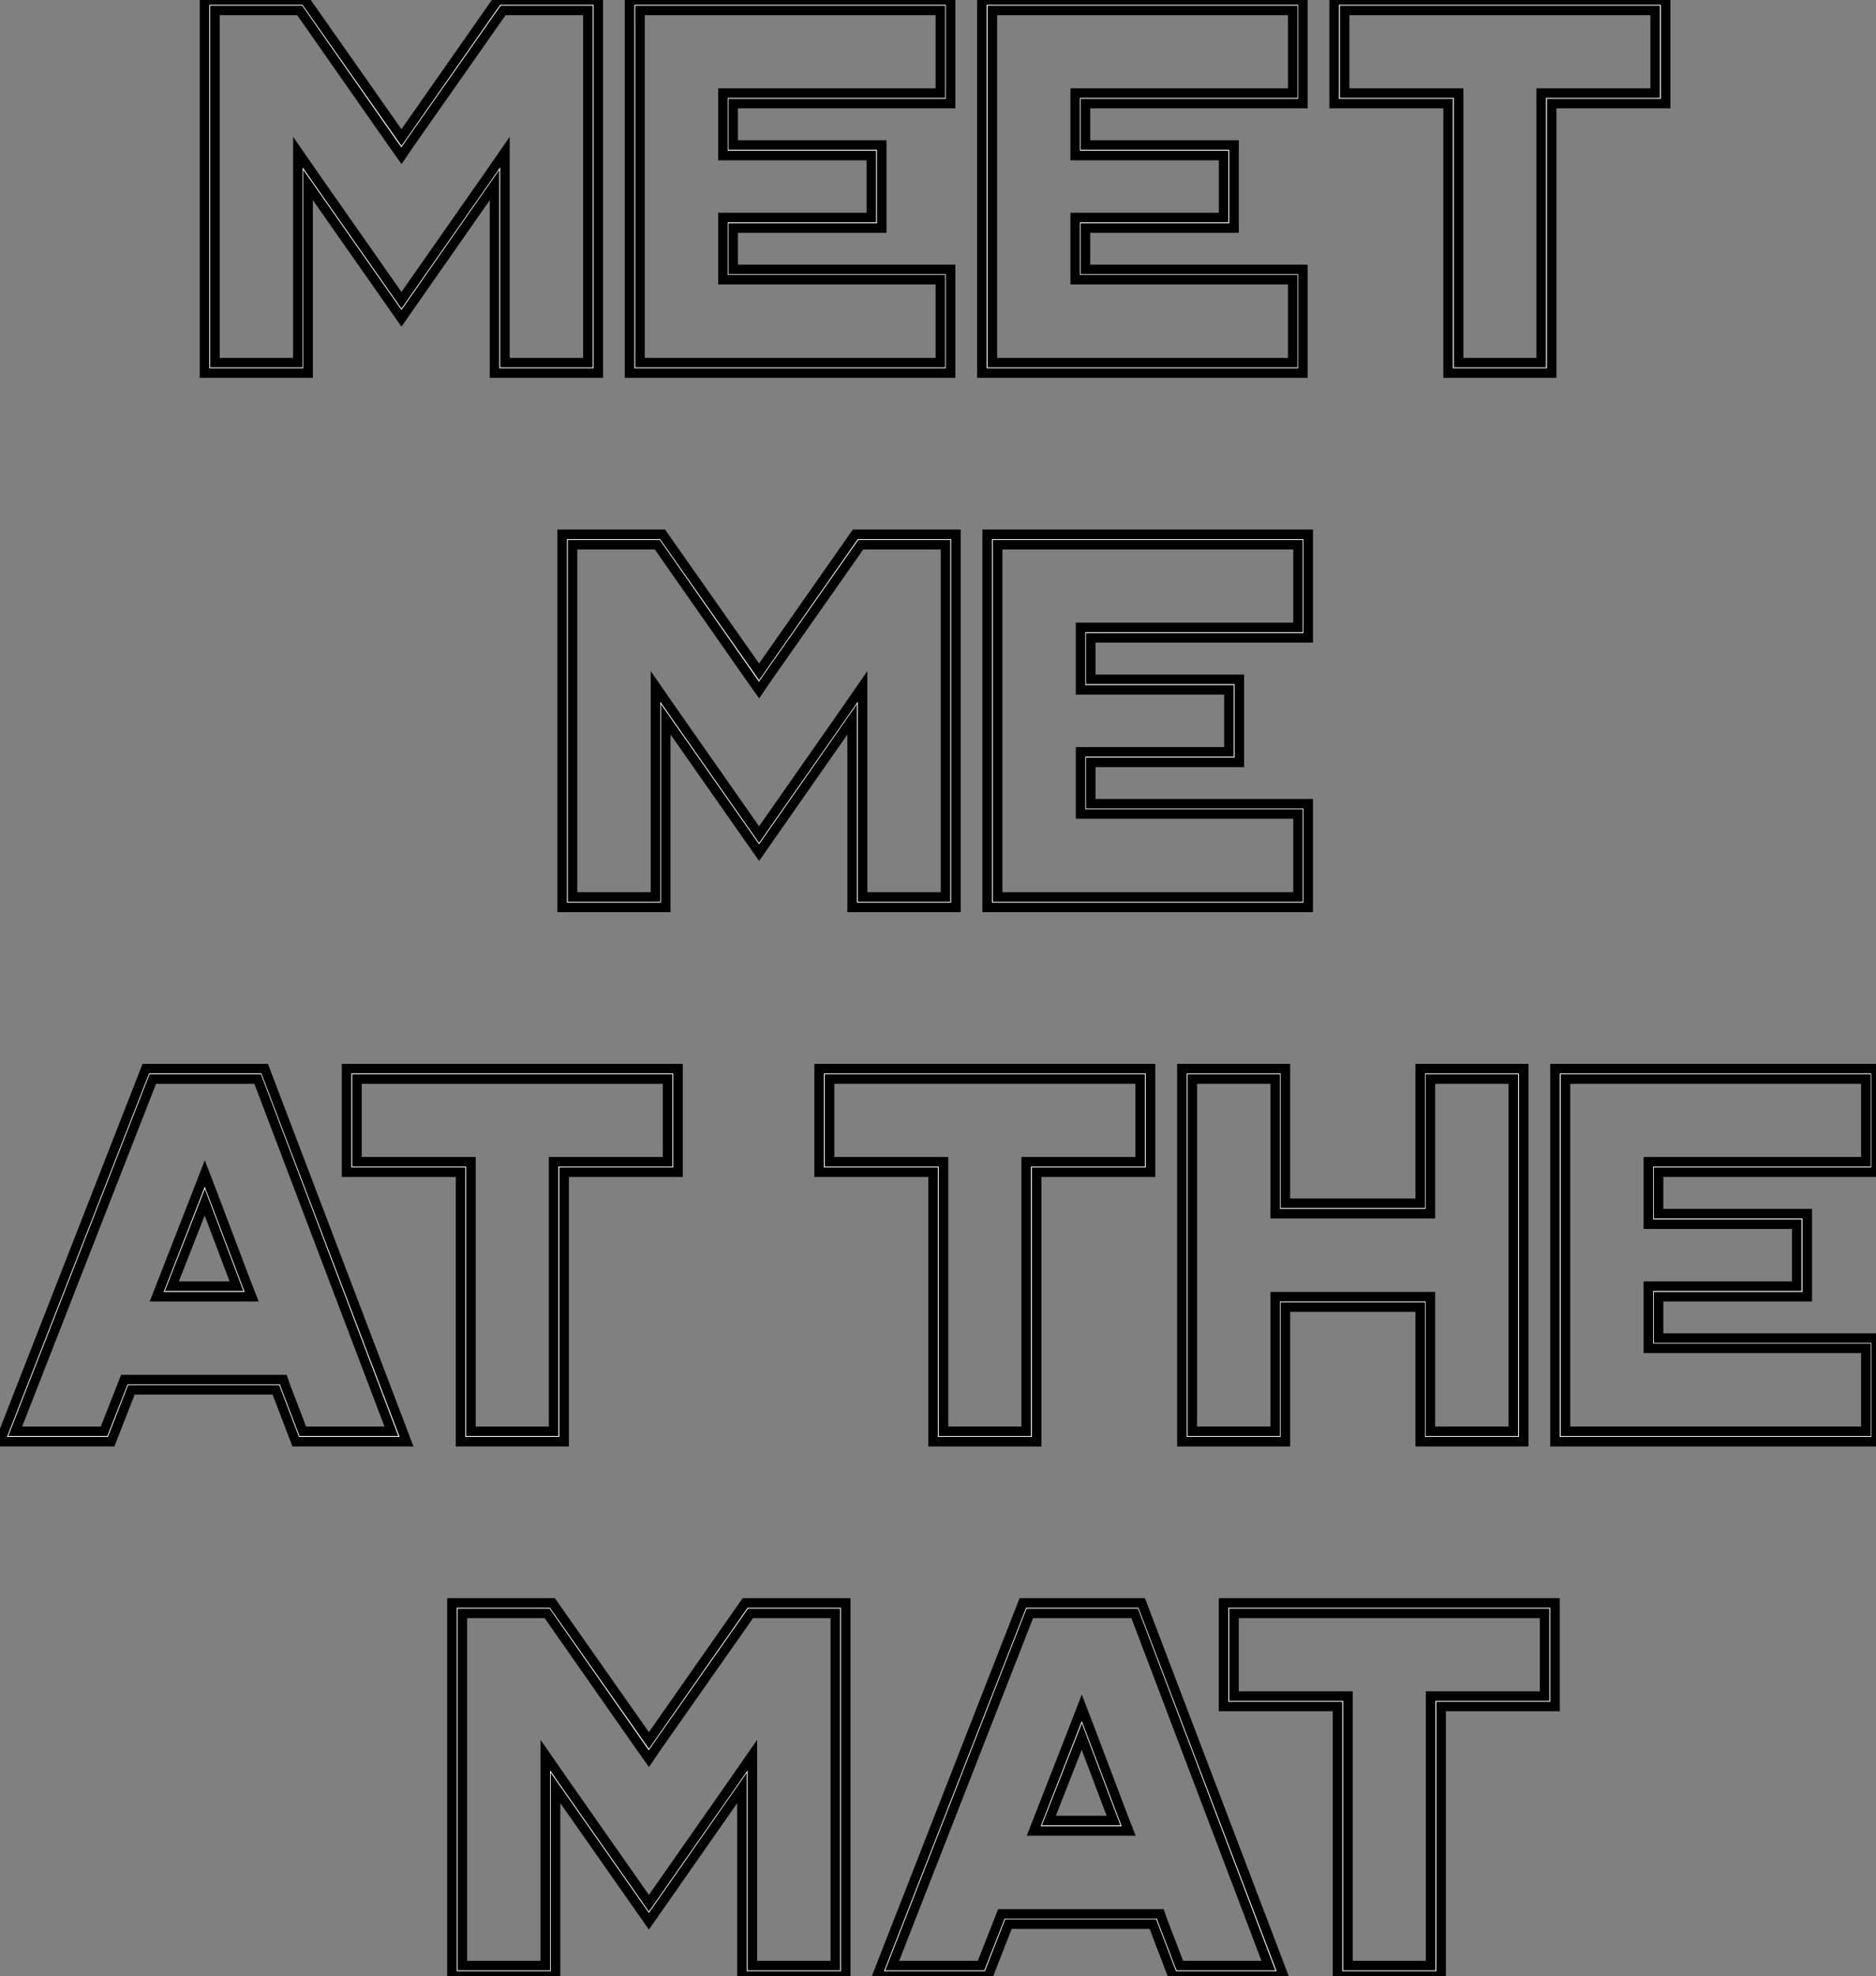 <?xml version="1.0" standalone="no"?>
<svg xmlns="http://www.w3.org/2000/svg" viewBox="0.999 7.502 196.711 207.1"><rect x="0.999" y="7.502" width="196.711" height="207.1" fill="#808080" stroke="none"/><path d="M42.93-39.10L32.38-39.10L22.29-24.69L12.17-39.10L1.64-39.10L1.64 0L12.50 0L12.50-19.71L22.29-5.74L32.05-19.71L32.05 0L42.93 0L42.93-39.10ZM22.29-22.78L23.16-24.06L32.95-38.01L41.84-38.01L41.84-1.09L33.14-1.09L33.14-23.16L31.17-20.32L22.29-7.63L13.40-20.32L11.43-23.16L11.43-1.09L2.73-1.09L2.73-38.01L11.62-38.01L21.38-24.06L22.29-22.78ZM79.87-39.10L46.21-39.10L46.21 0L79.87 0L79.87-10.86L57.07-10.86L57.07-15.20L72.65-15.20L72.65-23.90L57.07-23.90L57.07-28.25L79.87-28.25L79.87-39.10ZM47.30-1.09L47.30-38.01L78.80-38.01L78.80-29.34L56-29.34L56-22.80L71.56-22.80L71.56-16.30L56-16.30L56-9.79L78.80-9.79L78.80-1.09L47.30-1.09ZM116.81-39.10L83.15-39.10L83.15 0L116.81 0L116.81-10.86L94.01-10.86L94.01-15.20L109.59-15.20L109.59-23.90L94.01-23.90L94.01-28.25L116.81-28.25L116.81-39.10ZM84.25-1.09L84.25-38.01L115.75-38.01L115.75-29.34L92.94-29.34L92.94-22.80L108.50-22.80L108.50-16.30L92.94-16.30L92.94-9.79L115.75-9.79L115.75-1.09L84.25-1.09ZM154.85-39.10L120.09-39.10L120.09-28.25L132.04-28.25L132.04 0L142.90 0L142.90-28.25L154.85-28.25L154.85-39.10ZM121.19-29.34L121.19-38.01L153.75-38.01L153.75-29.34L141.80-29.34L141.80-1.09L133.14-1.09L133.14-29.34L121.19-29.34Z" fill="white" stroke="black" transform="translate(21.445 0) scale(1 1) translate(-0.641 46.602)"/><path d="M42.93-39.10L32.38-39.10L22.29-24.69L12.17-39.10L1.64-39.10L1.64 0L12.50 0L12.50-19.71L22.29-5.74L32.05-19.71L32.05 0L42.93 0L42.93-39.10ZM22.29-22.78L23.16-24.06L32.95-38.01L41.84-38.01L41.84-1.09L33.14-1.09L33.14-23.16L31.17-20.32L22.29-7.63L13.40-20.32L11.43-23.16L11.43-1.09L2.73-1.09L2.73-38.01L11.62-38.01L21.38-24.06L22.29-22.78ZM79.87-39.10L46.21-39.10L46.21 0L79.87 0L79.87-10.86L57.07-10.86L57.07-15.20L72.65-15.20L72.65-23.90L57.07-23.90L57.07-28.25L79.87-28.25L79.87-39.10ZM47.30-1.09L47.30-38.01L78.80-38.01L78.80-29.34L56-29.34L56-22.80L71.56-22.80L71.56-16.30L56-16.30L56-9.79L78.80-9.79L78.80-1.09L47.30-1.09Z" fill="white" stroke="black" transform="translate(58.945 56) scale(1 1) translate(-0.641 46.602)"/><path d="M26.44-16.30L19.66-16.30L23.11-25.10L26.44-16.30ZM27.45-16.68L24.12-25.48L23.11-28.11L22.09-25.48L18.65-16.68L18.07-15.20L28.03-15.20L27.45-16.68ZM29.39-39.10L16.93-39.10L1.64 0L13.29 0L15.42-5.44L30.57-5.44L32.65 0L44.27 0L29.39-39.10ZM3.23-1.09L17.66-38.01L28.66-38.01L42.68-1.09L33.39-1.09L31.58-5.82L31.34-6.51L14.68-6.51L14.41-5.82L12.55-1.09L3.23-1.09ZM72.73-39.10L37.98-39.10L37.98-28.25L49.93-28.25L49.93 0L60.79 0L60.79-28.25L72.73-28.25L72.73-39.10ZM39.07-29.34L39.07-38.01L71.64-38.01L71.64-29.34L59.69-29.34L59.69-1.09L51.02-1.09L51.02-29.34L39.07-29.34Z" fill="white" stroke="black" transform="translate(0 112) scale(1 1) translate(-0.641 46.602)"/><path d="M36.39-39.10L1.64-39.10L1.64-28.25L13.59-28.25L13.59 0L24.45 0L24.45-28.25L36.39-28.25L36.39-39.10ZM2.73-29.34L2.73-38.01L35.30-38.01L35.30-29.34L23.35-29.34L23.35-1.09L14.68-1.09L14.68-29.34L2.73-29.34ZM75.52-39.10L64.67-39.10L64.67-24.99L50.53-24.99L50.53-39.10L39.68-39.10L39.68 0L50.53 0L50.53-14.11L64.67-14.11L64.67 0L75.52 0L75.52-39.10ZM49.46-23.90L65.73-23.90L65.73-38.01L74.43-38.01L74.43-1.09L65.73-1.09L65.73-15.20L49.46-15.20L49.46-1.09L40.77-1.09L40.77-38.01L49.46-38.01L49.46-23.90ZM112.46-39.10L78.80-39.10L78.80 0L112.46 0L112.46-10.86L89.66-10.86L89.66-15.20L105.25-15.20L105.25-23.90L89.66-23.90L89.66-28.25L112.46-28.25L112.46-39.10ZM79.90-1.09L79.90-38.01L111.40-38.01L111.40-29.34L88.59-29.34L88.59-22.80L104.15-22.80L104.15-16.30L88.59-16.30L88.59-9.79L111.40-9.79L111.40-1.09L79.90-1.09Z" fill="white" stroke="black" transform="translate(85.891 112) scale(1 1) translate(-0.641 46.602)"/><path d="M42.93-39.10L32.38-39.10L22.29-24.69L12.17-39.10L1.64-39.10L1.64 0L12.50 0L12.50-19.71L22.29-5.74L32.05-19.71L32.05 0L42.93 0L42.93-39.10ZM22.29-22.78L23.16-24.06L32.95-38.01L41.84-38.01L41.84-1.09L33.14-1.09L33.14-23.16L31.17-20.32L22.29-7.63L13.40-20.32L11.43-23.16L11.43-1.09L2.73-1.09L2.73-38.01L11.62-38.01L21.38-24.06L22.29-22.78ZM71.01-16.30L64.23-16.30L67.68-25.10L71.01-16.30ZM72.02-16.68L68.69-25.48L67.68-28.11L66.66-25.48L63.22-16.68L62.64-15.20L72.60-15.20L72.02-16.68ZM73.96-39.10L61.50-39.10L46.21 0L57.86 0L59.99-5.44L75.14-5.44L77.22 0L88.84 0L73.96-39.10ZM47.80-1.09L62.23-38.01L73.23-38.01L87.25-1.09L77.96-1.09L76.15-5.82L75.91-6.51L59.25-6.51L58.98-5.82L57.12-1.09L47.80-1.09ZM117.30-39.10L82.55-39.10L82.55-28.25L94.50-28.25L94.50 0L105.36 0L105.36-28.25L117.30-28.25L117.30-39.10ZM83.64-29.34L83.64-38.01L116.21-38.01L116.21-29.34L104.26-29.34L104.26-1.09L95.59-1.09L95.59-29.34L83.64-29.34Z" fill="white" stroke="black" transform="translate(47.391 168) scale(1 1) translate(-0.641 46.602)"/></svg>